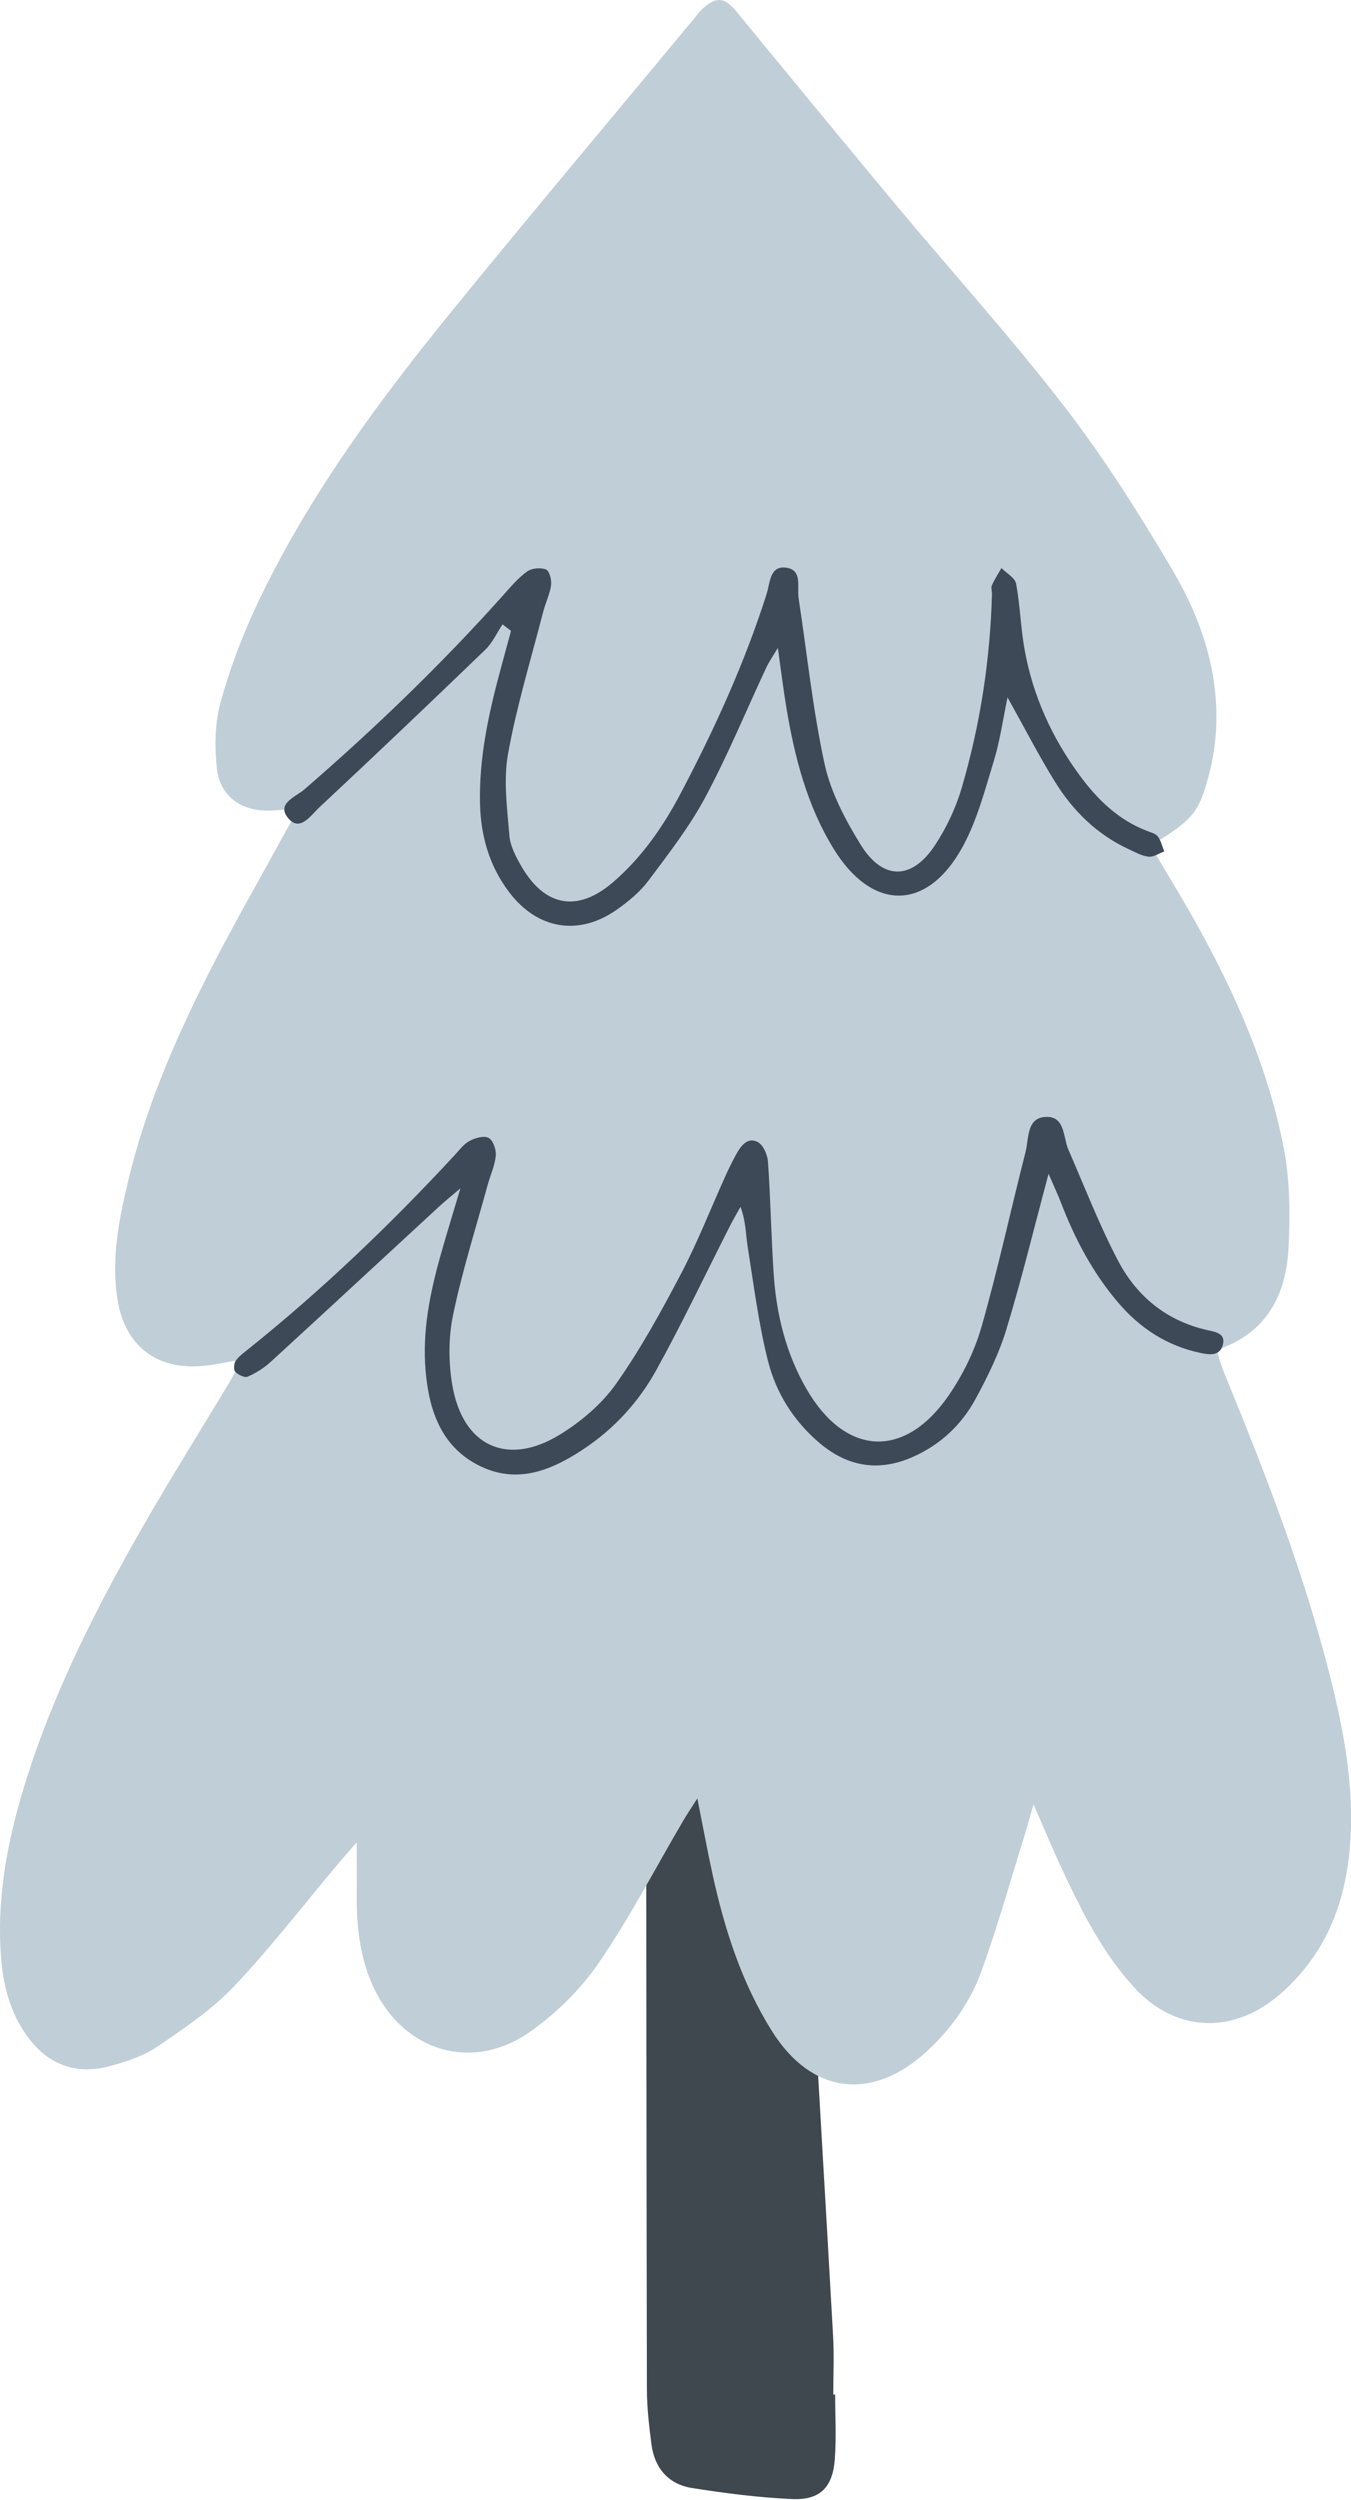 <?xml version="1.0" encoding="UTF-8"?><svg xmlns="http://www.w3.org/2000/svg" xmlns:xlink="http://www.w3.org/1999/xlink" height="459.2" preserveAspectRatio="xMidYMid meet" version="1.0" viewBox="0.0 0.0 248.3 459.2" width="248.3" zoomAndPan="magnify"><defs><clipPath id="a"><path d="M 0 0 L 248.32 0 L 248.32 383 L 0 383 Z M 0 0"/></clipPath></defs><g><g id="change1_1"><path d="M 153.492 439.781 C 153.492 443.715 153.719 447.664 153.438 451.574 C 153.059 456.844 150.73 459.219 145.543 458.984 C 139.398 458.703 133.254 457.918 127.172 456.953 C 122.836 456.266 120.289 453.285 119.727 448.906 C 119.293 445.57 118.902 442.199 118.895 438.844 C 118.809 399.871 118.801 360.895 118.758 321.922 C 118.758 318.902 118.859 316.047 120.918 313.426 C 121.84 312.254 121.727 310.234 121.992 308.586 C 123.395 299.988 127.051 297.812 135.371 300.543 C 142.496 302.883 146.738 307.352 147.059 315.199 C 147.684 330.359 148.387 345.516 149.211 360.664 C 150.453 383.484 151.855 406.293 153.117 429.113 C 153.316 432.656 153.145 436.227 153.145 439.781 C 153.262 439.781 153.379 439.781 153.492 439.781" fill="#3f474f"/></g><g clip-path="url(#a)" id="change2_1"><path d="M 44.387 249.73 C 41.414 250.199 39.051 250.766 36.664 250.918 C 28.543 251.438 23.016 246.992 21.645 238.949 C 20.355 231.367 21.855 224.008 23.605 216.699 C 26.719 203.672 31.98 191.438 37.961 179.531 C 42.336 170.828 47.219 162.379 51.883 153.82 C 52.762 152.207 53.68 150.613 54.891 148.465 C 52.598 148.641 50.957 148.859 49.316 148.879 C 44.25 148.934 40.418 146.195 39.863 141.141 C 39.426 137.125 39.48 132.785 40.551 128.934 C 42.297 122.652 44.641 116.457 47.449 110.566 C 56.789 90.965 69.621 73.613 83.258 56.871 C 97.828 38.988 112.684 21.34 127.418 3.594 C 128.016 2.871 128.57 2.09 129.266 1.477 C 131.715 -0.684 133.199 -0.477 135.328 2.105 C 145.102 13.969 154.844 25.859 164.691 37.66 C 175.02 50.043 185.871 62.016 195.707 74.773 C 203.004 84.242 209.438 94.445 215.523 104.754 C 220.906 113.879 224.234 123.914 223.449 134.777 C 223.195 138.285 222.441 141.836 221.352 145.18 C 219.855 149.766 218.113 151.25 211.465 155.301 C 212.66 157.316 213.855 159.367 215.086 161.398 C 224.336 176.723 232.281 192.668 235.844 210.332 C 237.086 216.484 237.148 223.004 236.809 229.305 C 236.344 237.887 232.781 244.902 223.562 247.961 C 224.086 249.504 224.473 250.887 225.016 252.207 C 232.852 271.289 240.312 290.508 245.129 310.629 C 247.406 320.148 248.945 329.762 248.066 339.602 C 247.371 347.414 245.098 354.727 240.262 360.969 C 238.227 363.598 235.777 366.078 233.055 367.965 C 224.887 373.633 215.441 372.512 208.656 365.23 C 202.695 358.836 198.848 351.086 195.176 343.266 C 193.512 339.727 192.02 336.109 189.953 331.398 C 189.219 333.945 188.824 335.422 188.367 336.879 C 185.746 345.27 183.379 353.758 180.383 362.016 C 178.324 367.68 174.82 372.645 170.316 376.77 C 160.246 385.992 149.164 384.621 141.91 373.094 C 136.355 364.262 133.195 354.453 130.977 344.324 C 130.02 339.953 129.215 335.555 128.164 330.305 C 127.031 332.086 126.246 333.234 125.547 334.434 C 120.43 343.152 115.758 352.18 110.059 360.496 C 106.738 365.34 102.262 369.738 97.457 373.133 C 86.738 380.703 73.961 376.719 68.527 364.73 C 65.988 359.137 65.488 353.176 65.562 347.129 C 65.594 344.562 65.566 342 65.566 338.344 C 63.938 340.234 62.902 341.406 61.898 342.602 C 55.625 350.051 49.676 357.812 42.973 364.855 C 38.891 369.145 33.816 372.566 28.871 375.914 C 26.305 377.652 23.133 378.684 20.09 379.492 C 13.848 381.156 8.621 379.102 4.883 373.809 C 1.996 369.727 0.676 365.066 0.246 360.125 C -0.719 349.098 1.258 338.473 4.477 327.988 C 9.684 311.027 17.672 295.34 26.453 280.031 C 31.488 271.254 36.883 262.68 42.098 254 C 42.832 252.773 43.453 251.484 44.387 249.73" fill="#c0ced7"/></g><g id="change3_1"><path d="M 192.715 215.582 C 189.977 225.805 187.73 235.09 184.945 244.207 C 183.59 248.645 181.488 252.914 179.258 257.004 C 176.695 261.699 172.879 265.285 167.898 267.527 C 161.598 270.359 155.844 269.445 150.629 265.031 C 145.902 261.035 142.652 255.879 141.164 250.02 C 139.426 243.168 138.547 236.09 137.43 229.086 C 137.055 226.719 137.09 224.289 136.094 221.645 C 135.449 222.816 134.77 223.965 134.164 225.156 C 129.664 234 125.41 242.977 120.609 251.656 C 117.418 257.426 112.945 262.336 107.398 266.047 C 101.594 269.93 95.309 272.617 88.41 269.348 C 81.164 265.91 78.852 259.16 78.219 251.742 C 77.602 244.543 79.008 237.555 80.941 230.664 C 81.996 226.906 83.156 223.176 84.617 218.254 C 82.773 219.824 81.723 220.664 80.734 221.57 C 70.402 231.098 60.098 240.656 49.73 250.145 C 48.512 251.262 47.027 252.18 45.516 252.844 C 44.961 253.086 43.77 252.5 43.238 251.941 C 42.902 251.586 42.977 250.398 43.324 249.914 C 43.965 249.031 44.918 248.359 45.789 247.66 C 59.273 236.84 71.727 224.926 83.473 212.254 C 84.363 211.293 85.191 210.148 86.297 209.551 C 87.324 208.992 88.977 208.527 89.812 208.992 C 90.637 209.453 91.227 211.172 91.121 212.266 C 90.953 214.094 90.113 215.852 89.621 217.66 C 87.441 225.598 84.941 233.469 83.27 241.516 C 82.41 245.637 82.418 250.176 83.121 254.344 C 85.02 265.602 93.219 269.422 102.906 263.48 C 106.812 261.086 110.602 257.863 113.227 254.156 C 117.746 247.766 121.547 240.824 125.199 233.879 C 128.242 228.086 130.629 221.949 133.332 215.973 C 133.949 214.609 134.609 213.258 135.34 211.949 C 136.191 210.414 137.414 208.793 139.254 209.742 C 140.262 210.266 141.059 212.066 141.145 213.348 C 141.629 220.266 141.734 227.211 142.207 234.133 C 142.711 241.496 144.473 248.586 148.188 255.039 C 155.336 267.449 166.242 268.07 174.359 256.289 C 176.977 252.488 179.125 248.113 180.391 243.688 C 183.422 233.078 185.754 222.27 188.484 211.57 C 189.133 209.043 188.621 205.109 192.445 205.133 C 195.77 205.152 195.379 208.914 196.379 211.195 C 199.375 218.035 202.055 225.047 205.535 231.633 C 208.984 238.16 214.488 242.637 221.934 244.301 C 223.402 244.629 225.27 244.891 224.762 246.938 C 224.23 249.09 222.348 248.844 220.598 248.473 C 214.48 247.184 209.543 243.957 205.531 239.266 C 200.848 233.789 197.539 227.512 194.965 220.816 C 194.383 219.301 193.688 217.832 192.715 215.582" fill="#3e4958"/></g><g id="change3_2"><path d="M 185.176 128.082 C 184.312 132.203 183.789 136.051 182.668 139.715 C 181.031 145.062 179.594 150.621 176.949 155.477 C 170.449 167.406 160.324 167.438 153.219 155.902 C 148.316 147.941 146.047 139.066 144.527 129.965 C 143.973 126.645 143.57 123.305 142.961 118.992 C 141.973 120.656 141.312 121.586 140.84 122.602 C 137.109 130.57 133.75 138.738 129.598 146.48 C 126.699 151.883 122.867 156.812 119.176 161.746 C 117.637 163.805 115.527 165.543 113.406 167.039 C 106.422 171.973 98.816 170.73 93.609 163.902 C 89.965 159.117 88.371 153.613 88.223 147.645 C 88.016 139.113 89.84 130.898 92.051 122.742 C 92.672 120.449 93.293 118.156 93.914 115.867 C 93.395 115.469 92.879 115.07 92.359 114.672 C 91.324 116.23 90.531 118.031 89.219 119.301 C 79.102 129.047 68.926 138.738 58.652 148.32 C 57.191 149.688 55.223 152.703 53.148 150.473 C 50.527 147.645 54.352 146.363 55.914 145.012 C 68.832 133.836 81.117 122.031 92.504 109.297 C 93.879 107.762 95.234 106.141 96.887 104.957 C 97.742 104.344 99.379 104.203 100.363 104.598 C 100.98 104.84 101.406 106.523 101.281 107.477 C 101.062 109.121 100.27 110.684 99.848 112.312 C 97.609 121.004 94.965 129.629 93.375 138.441 C 92.496 143.285 93.215 148.473 93.621 153.473 C 93.781 155.422 94.84 157.406 95.859 159.16 C 100.145 166.531 106.148 167.594 112.594 162.094 C 117.941 157.527 121.891 151.809 125.137 145.645 C 131.344 133.863 136.859 121.773 140.91 109.055 C 141.543 107.074 141.438 103.832 144.516 104.266 C 147.531 104.691 146.461 107.816 146.777 109.883 C 148.332 120.047 149.375 130.316 151.559 140.344 C 152.688 145.516 155.34 150.539 158.16 155.105 C 162.234 161.715 167.578 161.684 171.836 155.242 C 173.969 152.012 175.695 148.336 176.781 144.617 C 180.156 133.066 181.977 121.227 182.312 109.18 C 182.328 108.617 182.094 107.973 182.297 107.508 C 182.777 106.402 183.457 105.383 184.055 104.328 C 184.988 105.281 186.547 106.117 186.75 107.211 C 187.504 111.246 187.594 115.402 188.332 119.445 C 189.871 127.863 193.348 135.496 198.422 142.395 C 201.695 146.852 205.547 150.59 210.824 152.613 C 211.52 152.883 212.398 153.094 212.797 153.625 C 213.379 154.402 213.605 155.449 213.98 156.379 C 213.02 156.73 212.02 157.438 211.105 157.34 C 209.852 157.207 208.637 156.516 207.449 155.969 C 201.648 153.281 197.242 148.969 193.93 143.637 C 190.891 138.75 188.262 133.605 185.176 128.082" fill="#3e4958"/></g></g></svg>